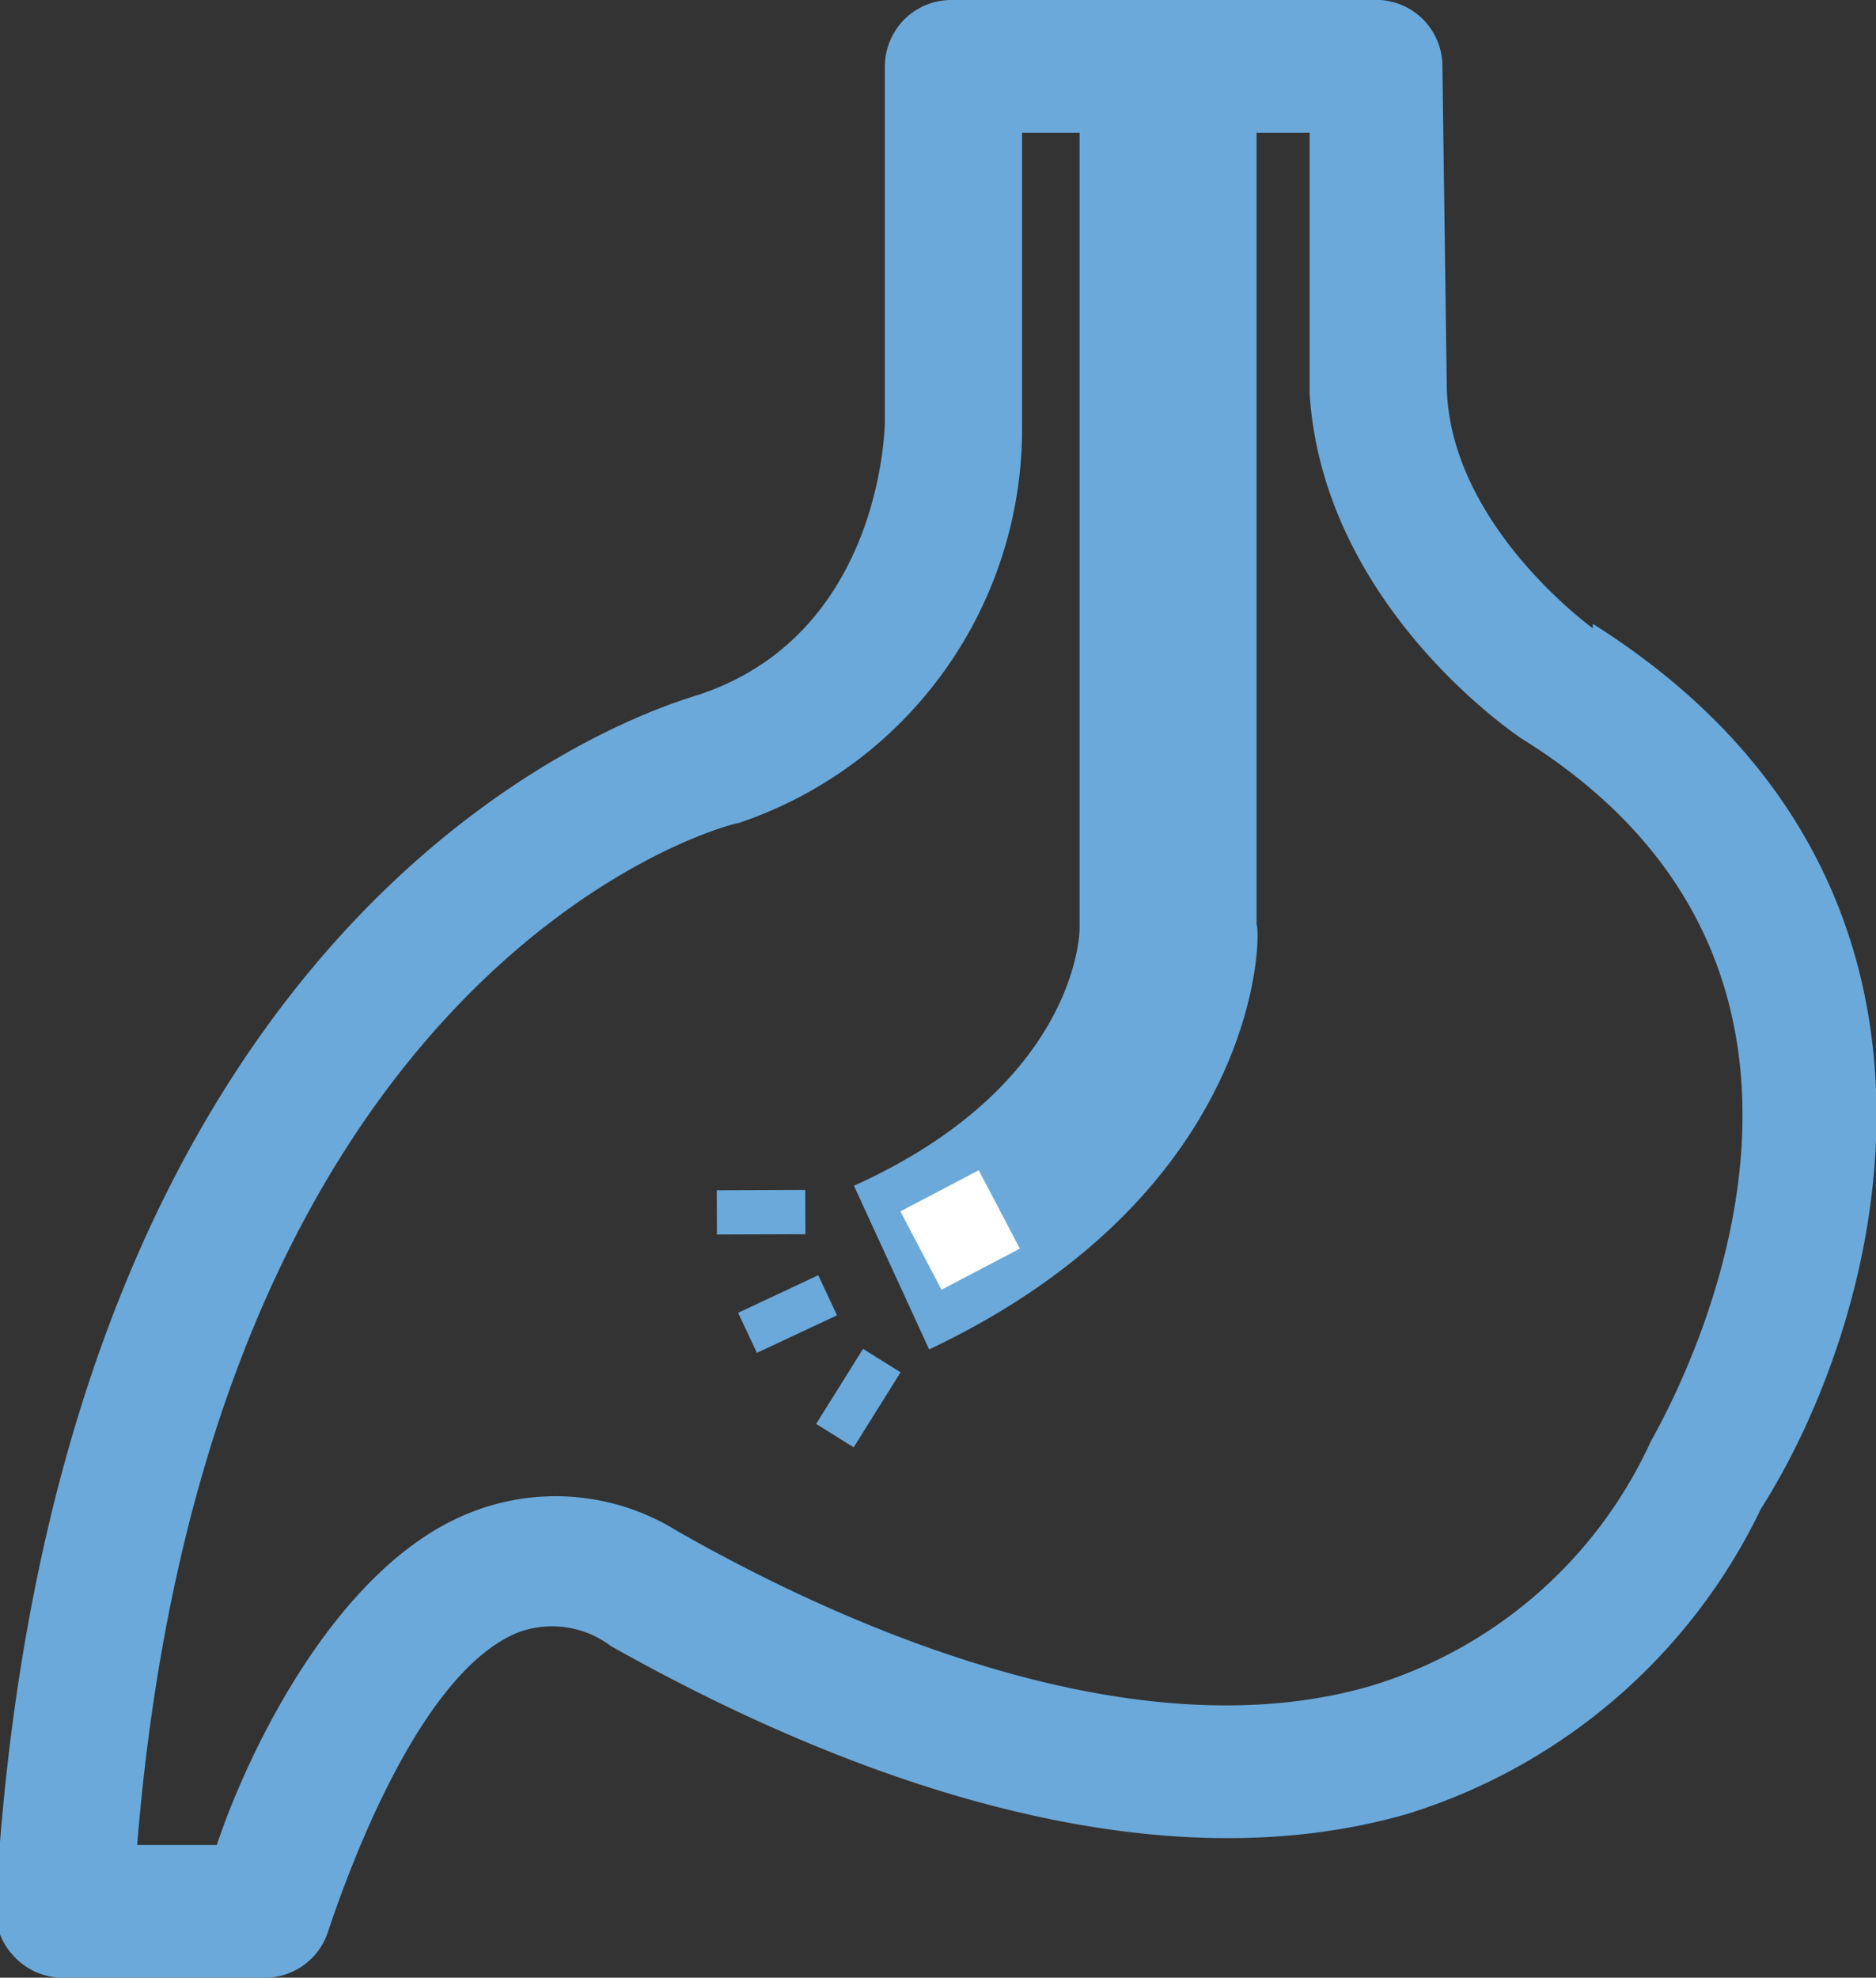 <svg xmlns="http://www.w3.org/2000/svg" id="レイヤー_1" data-name="レイヤー 1" viewBox="0 0 42.4 44.7"><rect x="0" y="0" width="42.4" height="44.7" fill="#333333" stroke="none"/><defs><style>.cls-1{fill:#6ba9da}</style></defs><path d="M36 14.2s-3.2-2.3-3.3-5.4l-.1-7.3A1.5 1.5 0 0 0 31 0h-9.5A1.5 1.5 0 0 0 20 1.5v8s0 4.8-4.2 6.2c-.6.2-14.6 4-15.9 27.4a1.5 1.5 0 0 0 .4 1.1 1.5 1.5 0 0 0 1.1.5H6a1.5 1.5 0 0 0 1.4-1c.5-1.5 2.1-5.9 4.3-6.8a2.2 2.2 0 0 1 2.1.3c3.9 2.2 11.4 5.7 18 3.8a13.2 13.2 0 0 0 8-6.9c2.8-4.4 5.4-14.2-3.8-20zm1.3 18.4a10.2 10.2 0 0 1-6.3 5.5c-5.8 1.7-12.9-1.9-15.7-3.5a5.2 5.2 0 0 0-4.7-.4c-3 1.2-5 5.4-5.7 7.5H3.1c1.6-19.7 13-23 13.6-23.1a9.4 9.4 0 0 0 6.4-9V3h1.3v18s0 3.5-5.1 5.8l1.7 3.7c7.6-3.6 7.5-9.5 7.4-9.6V3h1.2v5.9c.3 4.7 4.5 7.6 4.8 7.8 9 5.6 3.1 15.5 2.9 15.9z" class="cls-1"/><path fill="#fff" d="M20.7 26.8h2v2h-2z" transform="rotate(-27.7 21.7 27.8)"/><path d="M16.8 29.2h2v1h-2z" class="cls-1" transform="rotate(-25.1 17.8 29.7)"/><path d="M18.4 31.1h2v1h-2z" class="cls-1" transform="rotate(-58 19.4 31.6)"/><path d="M16.2 26.9h2v1h-2z" class="cls-1" transform="rotate(-.2 16.8 27)"/></svg>